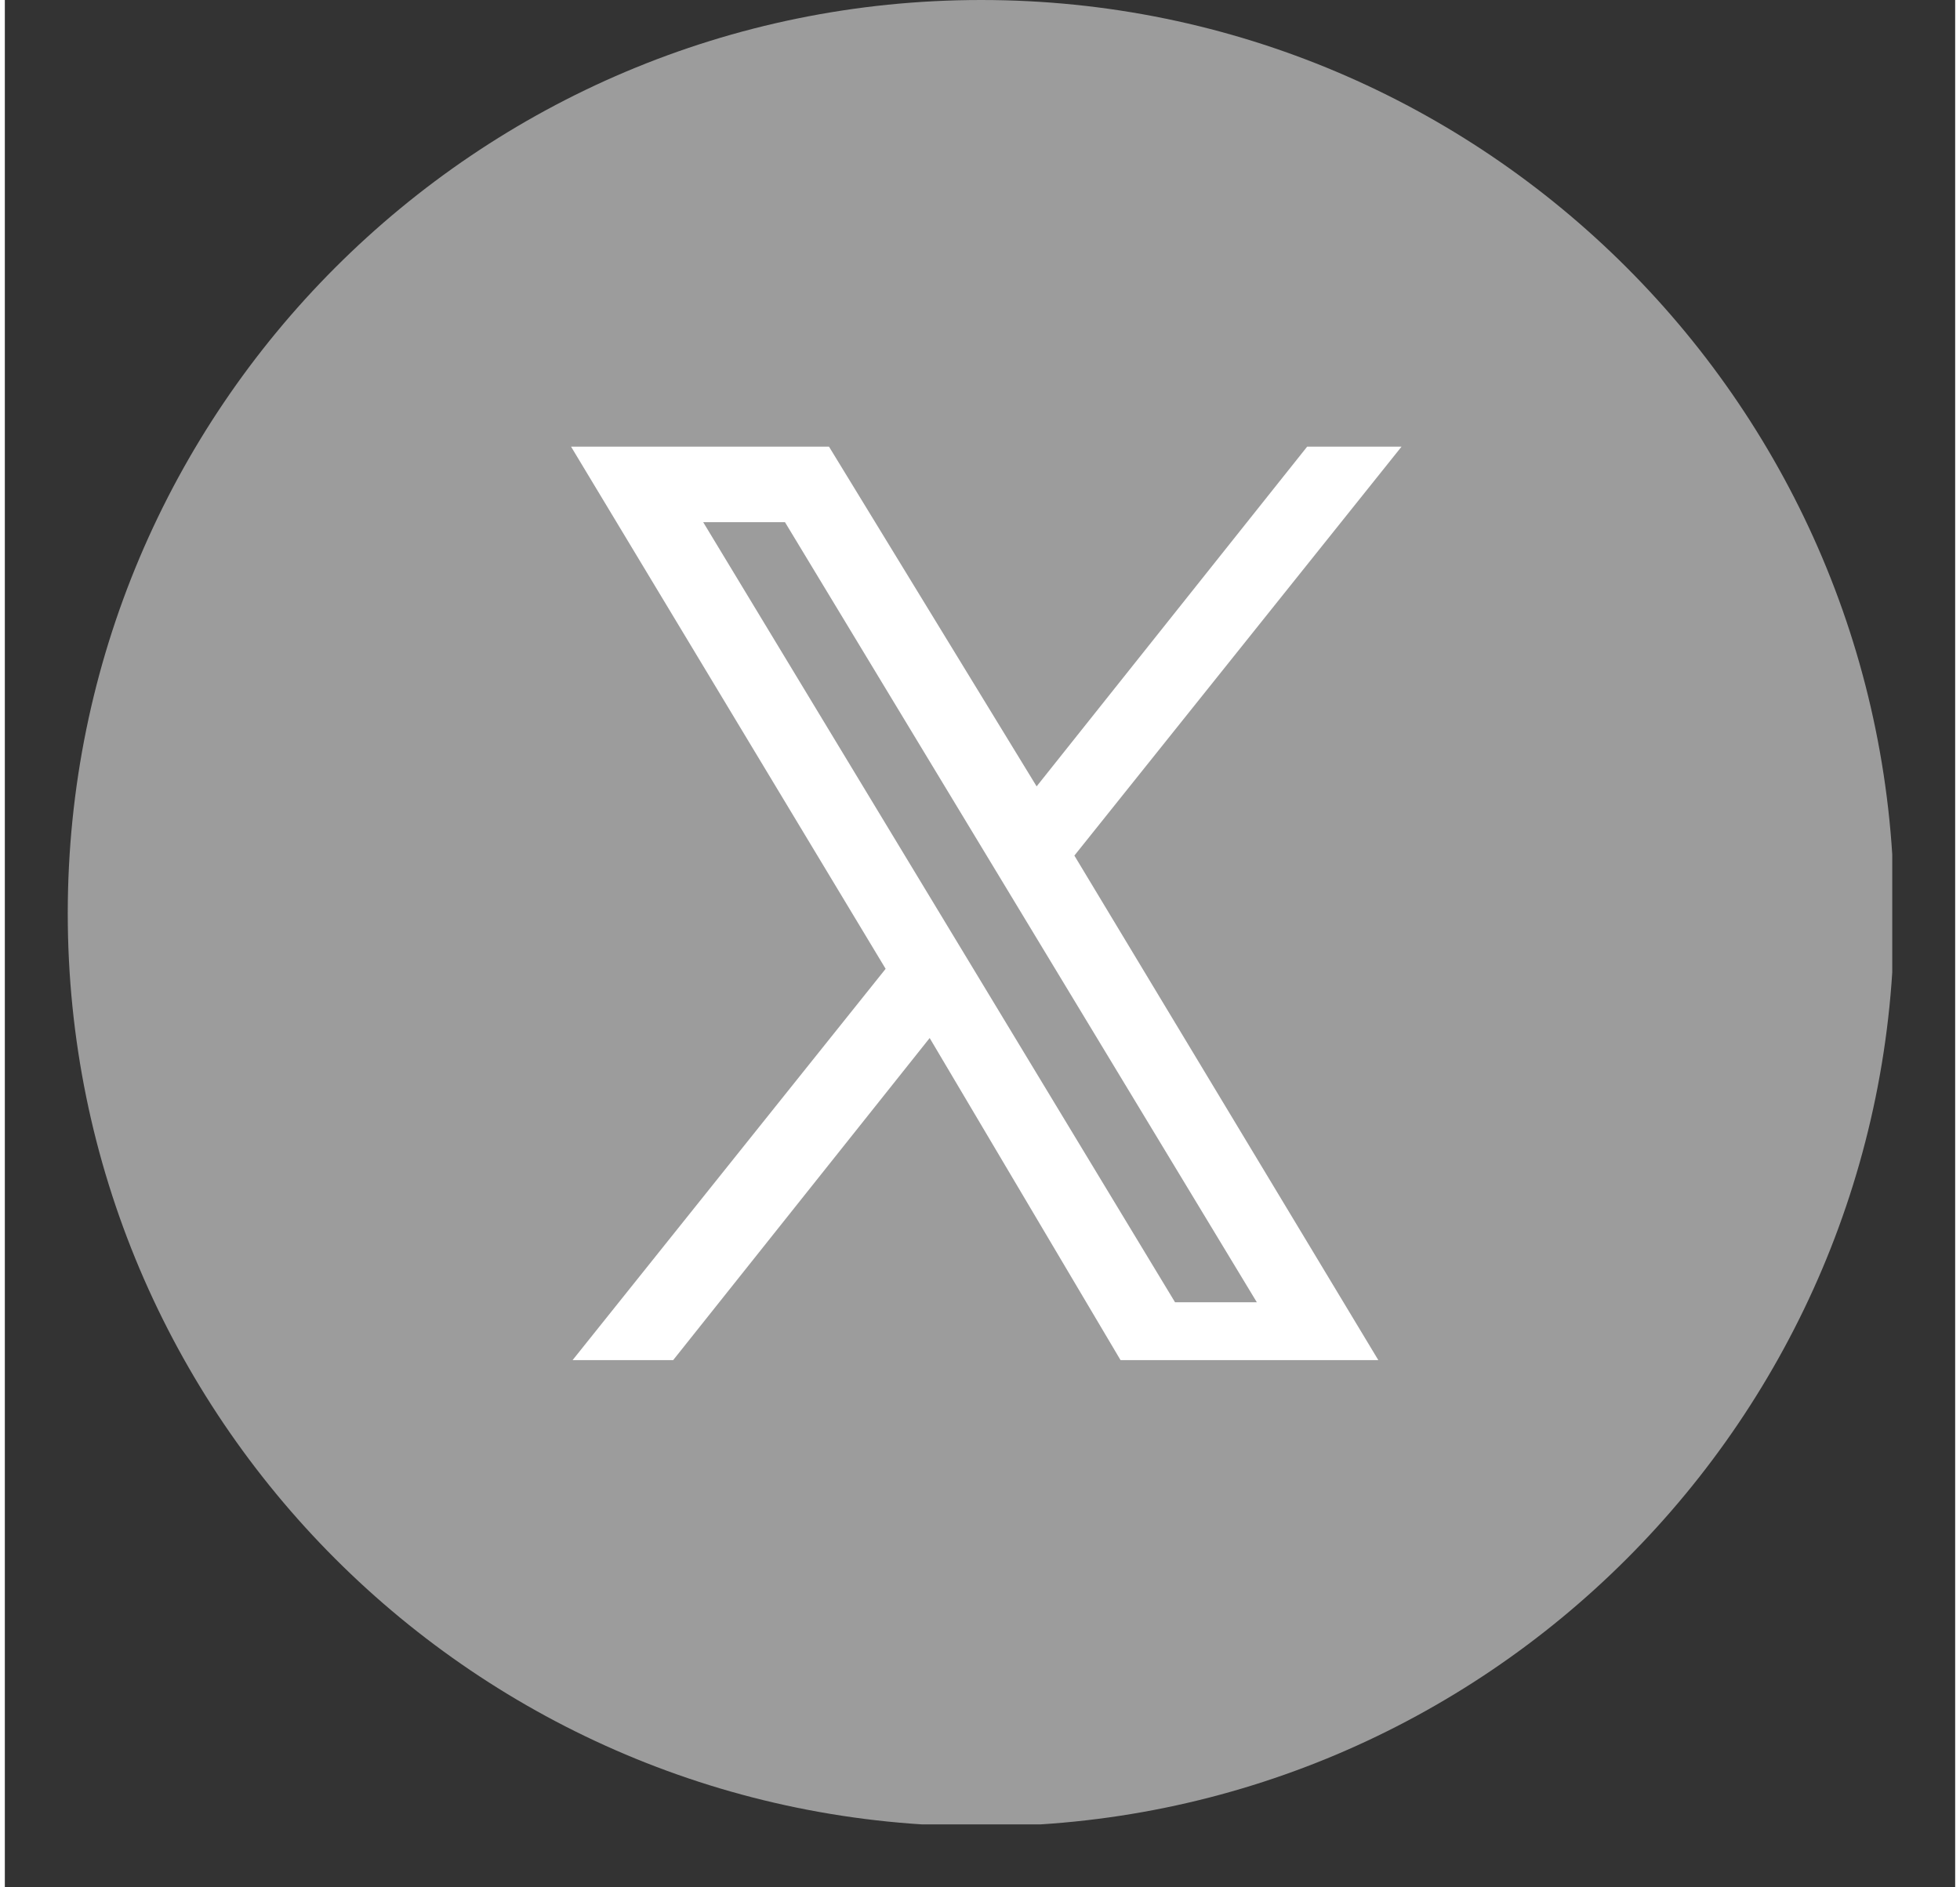 <?xml version="1.0" encoding="UTF-8"?> <svg xmlns="http://www.w3.org/2000/svg" version="1.2" viewBox="0 0 31 30" width="27" height="26"><rect x="0" y="0" width="31" height="30" fill="#333333" stroke="none"/><title>twitter</title><defs><clipPath id="cp1"><path d="m1 0h29.03v29.03h-29.03z"></path></clipPath><clipPath id="cp2"><path d="m15.52 0c-8.02 0-14.52 6.5-14.52 14.52 0 8.01 6.5 14.51 14.52 14.51 8.01 0 14.51-6.5 14.51-14.51 0-8.02-6.5-14.52-14.51-14.52z"></path></clipPath><clipPath id="cp3"><path d="m8.79 7.1h13.73v14.52h-13.73z"></path></clipPath></defs><style> .s0 { fill: #9c9c9c } .s1 { fill: #ffffff } </style><g id="Clip-Path: g17" clip-path="url(#cp1)"><g id="g17"><g id="Clip-Path: g15" clip-path="url(#cp2)"><g id="g15"><path id="path13" class="s0" d="m1 0h29v29h-29z"></path></g></g></g></g><g id="Clip-Path: g21" clip-path="url(#cp3)"><g id="g21"><path id="path19" class="s1" d="m22 21.9h-4.1l-3.2-5.4-4.3 5.4h-1.6l5.2-6.5-5-8.3h4.1l3.3 5.4 4.3-5.4h1.5l-5.2 6.5zm-2.1-1.2l-7.5-12.4h-1.3l7.5 12.4z"></path></g></g></svg>